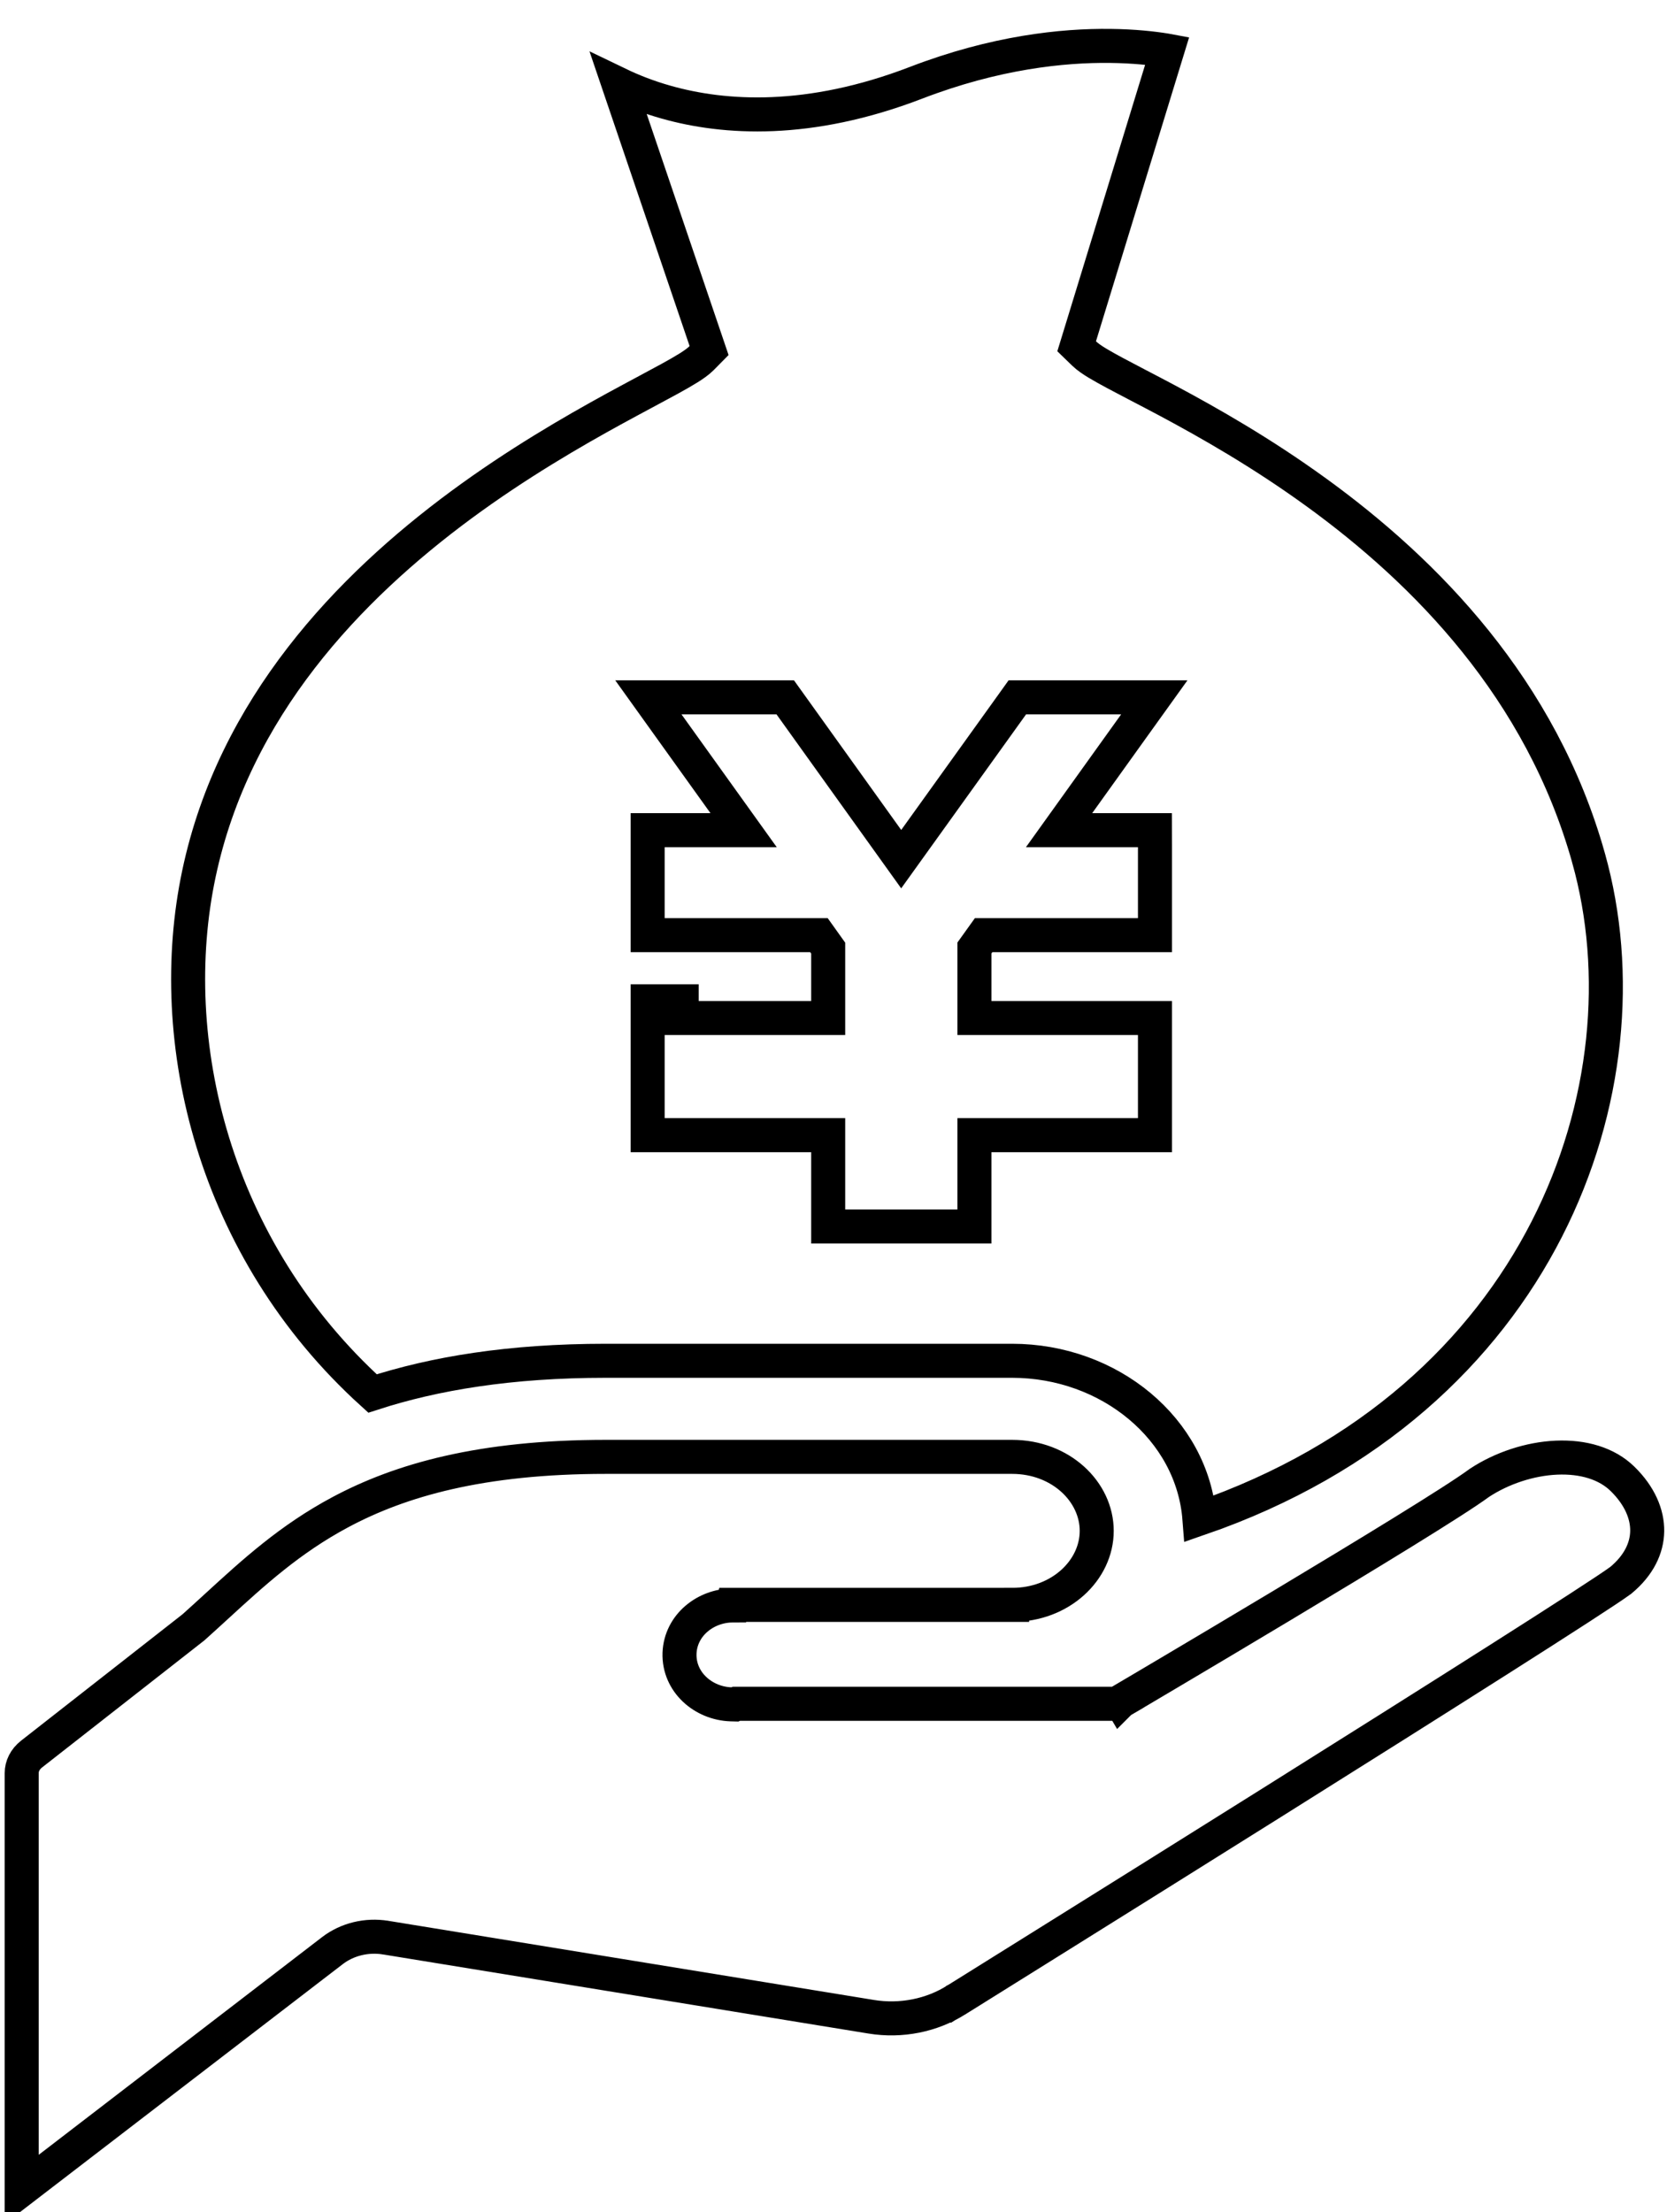 <svg width="49" height="65" viewBox="0 0 49 65" fill="none" xmlns="http://www.w3.org/2000/svg">
<path d="M46.696 25.215L46.696 25.216C48.569 31.89 45.357 41.136 35.256 44.622C35.052 41.989 32.613 39.983 29.749 39.983H17.806C14.99 39.983 12.767 40.354 10.95 40.944C6.266 36.704 4.81 30.573 5.847 25.674L5.847 25.674C6.882 20.78 10.262 17.264 13.56 14.832C15.205 13.62 16.817 12.687 18.083 11.994C18.401 11.82 18.722 11.649 19.012 11.493C19.269 11.355 19.502 11.23 19.687 11.129C19.898 11.013 20.084 10.907 20.235 10.813C20.377 10.724 20.523 10.625 20.627 10.519L20.843 10.3L20.744 10.008L18.184 2.475C18.566 2.659 19.034 2.848 19.585 3.003C21.295 3.485 23.776 3.643 26.924 2.433C29.253 1.537 31.24 1.332 32.637 1.349C33.336 1.357 33.888 1.42 34.261 1.48C34.278 1.483 34.294 1.486 34.31 1.489L31.737 9.882L31.647 10.175L31.867 10.388C31.971 10.488 32.112 10.582 32.252 10.667C32.4 10.756 32.58 10.856 32.783 10.965C32.969 11.064 33.179 11.174 33.408 11.294L33.479 11.331C33.737 11.465 34.02 11.613 34.324 11.775C35.538 12.424 37.087 13.303 38.69 14.466C41.902 16.794 45.302 20.238 46.696 25.215ZM33.449 27.477H33.949L33.949 26.977L33.949 24.893L33.948 24.393H33.449H31.13L33.362 21.28L33.93 20.489H32.956H30.161H29.904L29.755 20.697L26.49 25.244L23.231 20.698L23.081 20.489H22.825H20.032H19.058L19.625 21.28L21.858 24.393H19.537H19.037V24.893V26.977V27.477H19.537H24.072L24.344 27.858V29.912H20.037V29.42H19.037V30.412V30.912V32.854V33.354H19.537H24.344V35.537V36.037H24.844H28.142H28.642V35.537V33.354H33.449H33.949V32.854V30.412V29.912H33.449H28.642V27.855L28.913 27.477H33.449ZM21.538 47.155L21.534 47.172C20.747 47.175 20.009 47.744 19.974 48.572L19.974 48.576C19.946 49.427 20.677 50.052 21.488 50.077L21.603 50.08L21.645 50.061H32.685H32.821L32.939 49.992L32.685 49.561C32.939 49.992 32.939 49.992 32.939 49.992L32.939 49.992L32.94 49.991L32.945 49.988L32.965 49.977L33.042 49.931L33.336 49.758C33.59 49.608 33.953 49.393 34.394 49.132C35.275 48.61 36.465 47.903 37.696 47.165C40.128 45.707 42.771 44.099 43.487 43.569C44.145 43.136 44.968 42.864 45.75 42.829C46.539 42.795 47.23 43.001 47.69 43.45L47.691 43.451C48.202 43.95 48.425 44.494 48.418 44.989C48.411 45.475 48.18 45.987 47.642 46.433C46.955 46.941 42.114 49.998 37.395 52.959C35.033 54.44 32.713 55.891 30.983 56.97C30.118 57.51 29.401 57.958 28.9 58.27L28.32 58.632L28.167 58.727L28.128 58.752L28.118 58.758L28.116 58.759L28.115 58.76C28.115 58.76 28.115 58.76 28.372 59.172L28.115 58.76L28.112 58.761C27.39 59.218 26.489 59.4 25.61 59.257L11.33 56.931L11.329 56.931C10.784 56.844 10.213 56.977 9.776 57.31L9.775 57.311L0.638 64.328V52.096C0.638 51.895 0.733 51.691 0.93 51.537L0.93 51.537L5.672 47.826L5.685 47.816L5.697 47.805C5.922 47.604 6.143 47.401 6.363 47.2C7.449 46.205 8.519 45.225 10.001 44.433C11.767 43.489 14.14 42.806 17.808 42.806H17.851H17.895H17.938H17.982H18.025H18.068H18.111H18.154H18.197H18.24H18.283H18.325H18.368H18.41H18.452H18.494H18.537H18.578H18.62H18.662H18.704H18.745H18.787H18.828H18.869H18.911H18.952H18.993H19.034H19.074H19.115H19.155H19.196H19.236H19.277H19.317H19.357H19.397H19.437H19.477H19.516H19.556H19.595H19.635H19.674H19.713H19.753H19.791H19.83H19.869H19.908H19.947H19.985H20.024H20.062H20.1H20.138H20.176H20.214H20.252H20.29H20.328H20.365H20.403H20.44H20.477H20.515H20.552H20.589H20.626H20.663H20.699H20.736H20.773H20.809H20.846H20.882H20.918H20.954H20.99H21.026H21.062H21.098H21.133H21.169H21.204H21.239H21.275H21.31H21.345H21.38H21.415H21.45H21.485H21.519H21.554H21.588H21.623H21.657H21.691H21.725H21.759H21.793H21.827H21.861H21.894H21.928H21.962H21.995H22.028H22.061H22.095H22.128H22.161H22.193H22.226H22.259H22.291H22.324H22.357H22.389H22.421H22.453H22.485H22.517H22.549H22.581H22.613H22.645H22.676H22.708H22.739H22.77H22.802H22.833H22.864H22.895H22.926H22.957H22.987H23.018H23.049H23.079H23.109H23.14H23.17H23.2H23.23H23.26H23.29H23.32H23.35H23.379H23.409H23.438H23.468H23.497H23.526H23.555H23.585H23.614H23.642H23.671H23.7H23.729H23.757H23.786H23.814H23.843H23.871H23.899H23.927H23.955H23.983H24.011H24.039H24.067H24.094H24.122H24.149H24.177H24.204H24.231H24.259H24.286H24.313H24.34H24.366H24.393H24.42H24.447H24.473H24.5H24.526H24.552H24.578H24.605H24.631H24.657H24.683H24.709H24.734H24.76H24.786H24.811H24.837H24.862H24.888H24.913H24.938H24.963H24.988H25.013H25.038H25.063H25.088H25.112H25.137H25.161H25.186H25.21H25.235H25.259H25.283H25.307H25.331H25.355H25.379H25.403H25.426H25.45H25.474H25.497H25.52H25.544H25.567H25.59H25.613H25.637H25.66H25.683H25.705H25.728H25.751H25.774H25.796H25.819H25.841H25.864H25.886H25.908H25.93H25.952H25.974H25.996H26.018H26.04H26.062H26.084H26.105H26.127H26.148H26.17H26.191H26.212H26.234H26.255H26.276H26.297H26.318H26.339H26.36H26.38H26.401H26.422H26.442H26.463H26.483H26.503H26.524H26.544H26.564H26.584H26.604H26.624H26.644H26.664H26.684H26.703H26.723H26.743H26.762H26.782H26.801H26.82H26.84H26.859H26.878H26.897H26.916H26.935H26.954H26.973H26.992H27.01H27.029H27.048H27.066H27.085H27.103H27.121H27.14H27.158H27.176H27.194H27.212H27.23H27.248H27.266H27.284H27.301H27.319H27.337H27.354H27.372H27.389H27.407H27.424H27.441H27.458H27.476H27.493H27.51H27.527H27.544H27.56H27.577H27.594H27.611H27.627H27.644H27.66H27.677H27.693H27.709H27.726H27.742H27.758H27.774H27.79H27.806H27.822H27.838H27.854H27.87H27.886H27.901H27.917H27.932H27.948H27.963H27.979H27.994H28.009H28.025H28.04H28.055H28.07H28.085H28.1H28.115H28.13H28.145H28.159H28.174H28.189H28.203H28.218H28.232H28.247H28.261H28.276H28.29H28.304H28.318H28.332H28.346H28.36H28.375H28.389H28.402H28.416H28.43H28.444H28.457H28.471H28.485H28.498H28.512H28.525H28.538H28.552H28.565H28.578H28.591H28.605H28.618H28.631H28.644H28.657H28.67H28.683H28.695H28.708H28.721H28.733H28.746H28.759H28.771H28.784H28.796H28.808H28.821H28.833H28.845H28.858H28.87H28.882H28.894H28.906H28.918H28.93H28.942H28.953H28.965H28.977H28.989H29H29.012H29.024H29.035H29.047H29.058H29.07H29.081H29.092H29.104H29.115H29.126H29.137H29.148H29.159H29.17H29.181H29.192H29.203H29.214H29.225H29.235H29.246H29.257H29.267H29.278H29.289H29.299H29.31H29.32H29.331H29.341H29.351H29.361H29.372H29.382H29.392H29.402H29.412H29.422H29.432H29.442H29.452H29.462H29.472H29.482H29.492H29.501H29.511H29.521H29.53H29.54H29.549H29.559H29.568H29.578H29.587H29.597H29.606H29.615H29.625H29.634H29.643H29.652H29.661H29.67H29.679H29.688H29.697H29.706H29.715H29.724H29.733H29.742H29.75C31.178 42.806 32.237 43.829 32.237 44.981C32.237 46.131 31.178 47.155 29.75 47.155V47.655L29.75 47.155H29.75H29.75H29.749H29.749H29.748H29.747H29.746H29.745H29.743H29.742H29.74H29.739H29.737H29.735H29.733H29.73H29.728H29.725H29.723H29.72H29.717H29.714H29.71H29.707H29.704H29.7H29.696H29.692H29.689H29.684H29.68H29.676H29.671H29.667H29.662H29.657H29.652H29.647H29.642H29.636H29.631H29.625H29.619H29.613H29.607H29.601H29.595H29.589H29.582H29.576H29.569H29.562H29.555H29.548H29.541H29.534H29.526H29.519H29.511H29.503H29.495H29.487H29.479H29.471H29.463H29.454H29.446H29.437H29.428H29.419H29.41H29.401H29.392H29.383H29.373H29.364H29.354H29.345H29.335H29.325H29.315H29.305H29.294H29.284H29.273H29.263H29.252H29.241H29.231H29.22H29.209H29.197H29.186H29.175H29.163H29.152H29.14H29.128H29.116H29.105H29.093H29.08H29.068H29.056H29.043H29.031H29.018H29.006H28.993H28.98H28.967H28.954H28.941H28.927H28.914H28.901H28.887H28.874H28.86H28.846H28.832H28.818H28.804H28.79H28.776H28.762H28.747H28.733H28.718H28.704H28.689H28.674H28.66H28.645H28.63H28.615H28.599H28.584H28.569H28.553H28.538H28.523H28.507H28.491H28.475H28.459H28.444H28.428H28.412H28.395H28.379H28.363H28.347H28.33H28.314H28.297H28.28H28.264H28.247H28.23H28.213H28.196H28.179H28.162H28.145H28.128H28.11H28.093H28.076H28.058H28.041H28.023H28.005H27.988H27.97H27.952H27.934H27.916H27.898H27.88H27.862H27.844H27.825H27.807H27.789H27.77H27.752H27.733H27.715H27.696H27.677H27.659H27.64H27.621H27.602H27.583H27.564H27.545H27.526H27.507H27.488H27.468H27.449H27.43H27.41H27.391H27.371H27.352H27.332H27.313H27.293H27.273H27.253H27.234H27.214H27.194H27.174H27.154H27.134H27.114H27.094H27.074H27.054H27.034H27.013H26.993H26.973H26.952H26.932H26.912H26.891H26.871H26.85H26.83H26.809H26.788H26.768H26.747H26.726H26.706H26.685H26.664H26.643H26.622H26.602H26.581H26.56H26.539H26.518H26.497H26.476H26.455H26.434H26.413H26.391H26.37H26.349H26.328H26.307H26.285H26.264H26.243H26.222H26.2H26.179H26.158H26.136H26.115H26.093H26.072H26.051H26.029H26.008H25.986H25.965H25.943H25.922H25.9H25.878H25.857H25.835H25.814H25.792H25.771H25.749H25.727H25.706H25.684H25.663H25.641H25.619H25.598H25.576H25.554H25.532H25.511H25.489H25.468H25.446H25.424H25.402H25.381H25.359H25.337H25.316H25.294H25.272H25.25H25.229H25.207H25.185H25.164H25.142H25.12H25.099H25.077H25.055H25.034H25.012H24.99H24.969H24.947H24.926H24.904H24.882H24.861H24.839H24.818H24.796H24.774H24.753H24.732H24.71H24.689H24.667H24.645H24.624H24.603H24.581H24.56H24.538H24.517H24.496H24.474H24.453H24.432H24.41H24.389H24.368H24.347H24.326H24.305H24.283H24.262H24.241H24.22H24.199H24.178H24.157H24.136H24.115H24.094H24.073H24.052H24.032H24.011H23.99H23.969H23.948H23.928H23.907H23.887H23.866H23.845H23.825H23.804H23.784H23.763H23.743H23.723H23.702H23.682H23.662H23.642H23.621H23.601H23.581H23.561H23.541H23.521H23.501H23.481H23.461H23.442H23.422H23.402H23.382H23.363H23.343H23.323H23.304H23.285H23.265H23.246H23.226H23.207H23.188H23.169H23.15H23.131H23.111H23.092H23.073H23.055H23.036H23.017H22.998H22.98H22.961H22.942H22.924H22.905H22.887H22.869H22.85H22.832H22.814H22.796H22.778H22.76H22.742H22.724H22.706H22.688H22.671H22.653H22.635H22.618H22.6H22.583H22.566H22.548H22.531H22.514H22.497H22.48H22.463H22.446H22.429H22.413H22.396H22.379H22.363H22.346H22.33H22.314H22.297H22.281H22.265H22.249H22.233H22.217H22.201H22.186H22.17H22.154H22.139H22.123H22.108H22.093H22.077H22.062H22.047H22.032H22.017H22.003H21.988H21.973H21.959H21.944H21.93H21.915H21.901H21.887H21.873H21.859H21.845H21.831H21.817H21.804H21.79H21.777H21.763H21.75H21.737H21.724H21.711H21.698H21.685H21.672H21.66H21.647H21.634H21.622H21.61H21.598H21.585H21.573H21.561H21.55H21.538Z" stroke="black"/>
</svg>
